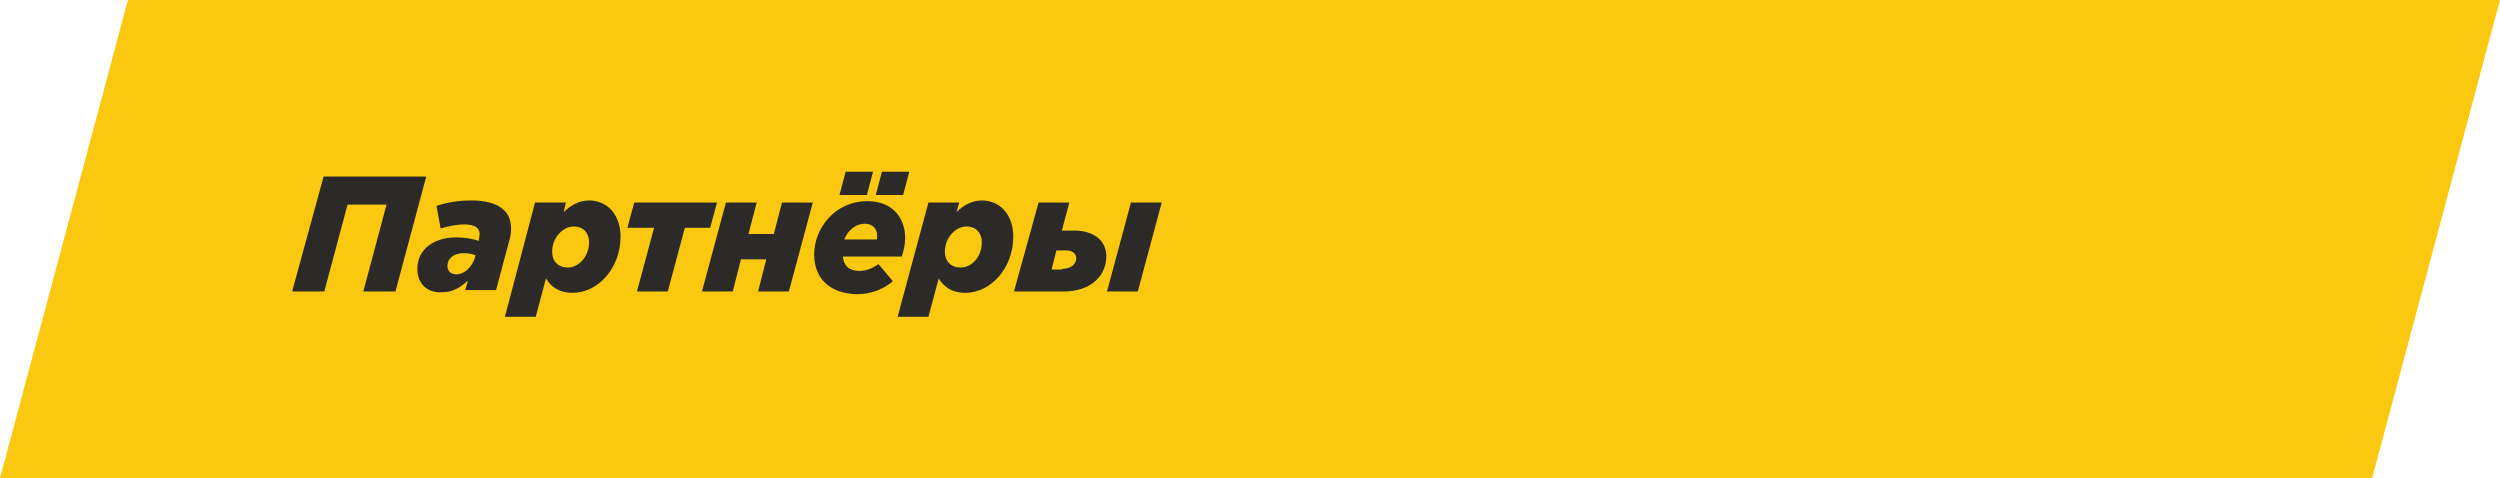 <?xml version="1.0" encoding="UTF-8"?> <!-- Generator: Adobe Illustrator 25.0.0, SVG Export Plug-In . SVG Version: 6.00 Build 0) --> <svg xmlns="http://www.w3.org/2000/svg" xmlns:xlink="http://www.w3.org/1999/xlink" id="Слой_1" x="0px" y="0px" viewBox="0 0 365.4 69.9" style="enable-background:new 0 0 365.4 69.9;" xml:space="preserve"> <style type="text/css"> .st0{fill-rule:evenodd;clip-rule:evenodd;fill:#FAC80E;} .st1{fill:#2B2A29;} </style> <polygon class="st0" points="18.7,0 365.4,0 346.7,69.9 0,69.9 "></polygon> <g> <path class="st1" d="M47.3,25.8h15l-4.5,16.8h-4.7l3.4-12.7h-5.7l-3.4,12.7h-4.7L47.3,25.8z"></path> <path class="st1" d="M61,39.3c0-2.8,2.3-4.6,5.7-4.6c1.2,0,2.3,0.2,3.3,0.5l0-0.2c0-0.2,0.1-0.5,0.1-0.8c0-0.8-0.6-1.4-2.2-1.4 c-1.2,0-2.6,0.3-3.5,0.6l-0.6-3.3c1.4-0.5,3.2-0.8,5.1-0.8c3.9,0,5.8,1.5,5.8,4.1c0,0.6-0.1,1.2-0.3,1.9l-1.9,7.1H68l0.4-1.4 c-1.1,1-2.2,1.7-3.7,1.7C62.5,42.9,61,41.5,61,39.3z M69.4,37.7l0.1-0.4C69,37.1,68.4,37,67.8,37c-1.4,0-2.4,0.7-2.4,1.9 c0,0.7,0.5,1.2,1.3,1.2C67.9,40.1,69,39,69.4,37.7z"></path> <path class="st1" d="M78.2,29.6h4.5L82.4,31c1-1,2.3-1.7,3.7-1.7c2.6,0,4.6,2,4.6,5.3c0,4.6-3.3,8.2-7,8.2c-1.9,0-3.1-0.8-3.9-2.1 l-1.5,5.6h-4.5L78.2,29.6z M86.1,35.4c0-1.4-0.9-2.3-2.2-2.3c-1.7,0-3.2,1.7-3.2,3.7c0,1.4,0.9,2.3,2.3,2.3 C84.6,39.1,86.1,37.5,86.1,35.4z"></path> <path class="st1" d="M95.6,33.3h-3.9l1-3.7h12.1l-1,3.7h-3.7l-2.5,9.3h-4.5L95.6,33.3z"></path> <path class="st1" d="M106.1,29.6h4.5l-1.2,4.6h3.7l1.2-4.6h4.5l-3.5,13h-4.5l1.2-4.7h-3.7l-1.2,4.7h-4.5L106.1,29.6z"></path> <path class="st1" d="M119,37.2c0-3.8,3-7.8,7.8-7.8c3.8,0,5.5,2.6,5.5,5.4c0,0.9-0.2,1.8-0.5,2.7h-8.6c0.1,1.3,0.9,2.1,2.4,2.1 c0.9,0,1.8-0.3,2.8-1l2.1,2.5c-1.3,1.1-3,1.9-5.3,1.9C121.3,42.9,119,40.7,119,37.2z M123.6,25.1h4l-0.9,3.4h-4L123.6,25.1z M128.1,35.1c0.1-0.2,0.1-0.5,0.1-0.7c0-0.9-0.6-1.7-1.8-1.7c-1.2,0-2.4,0.8-3,2.3H128.1z M128.9,25.1h4l-0.9,3.4h-4L128.9,25.1z"></path> <path class="st1" d="M135.7,29.6h4.5l-0.4,1.4c1-1,2.3-1.7,3.7-1.7c2.6,0,4.6,2,4.6,5.3c0,4.6-3.3,8.2-7,8.2 c-1.9,0-3.1-0.8-3.9-2.1l-1.5,5.6h-4.5L135.7,29.6z M143.5,35.4c0-1.4-0.9-2.3-2.2-2.3c-1.7,0-3.2,1.7-3.2,3.7 c0,1.4,0.9,2.3,2.3,2.3C142.1,39.1,143.5,37.5,143.5,35.4z"></path> <path class="st1" d="M151.8,29.6h4.5l-1.1,4.1h1.8c3,0,4.7,1.6,4.7,3.7c0,3.3-2.7,5.2-6.2,5.2h-7.3L151.8,29.6z M155.2,39.3 c1.1,0,2.1-0.5,2.1-1.6c0-0.6-0.5-1.1-1.5-1.1h-1.4l-0.7,2.8H155.2z M165.3,29.6h4.5l-3.5,13h-4.5L165.3,29.6z"></path> </g> </svg> 